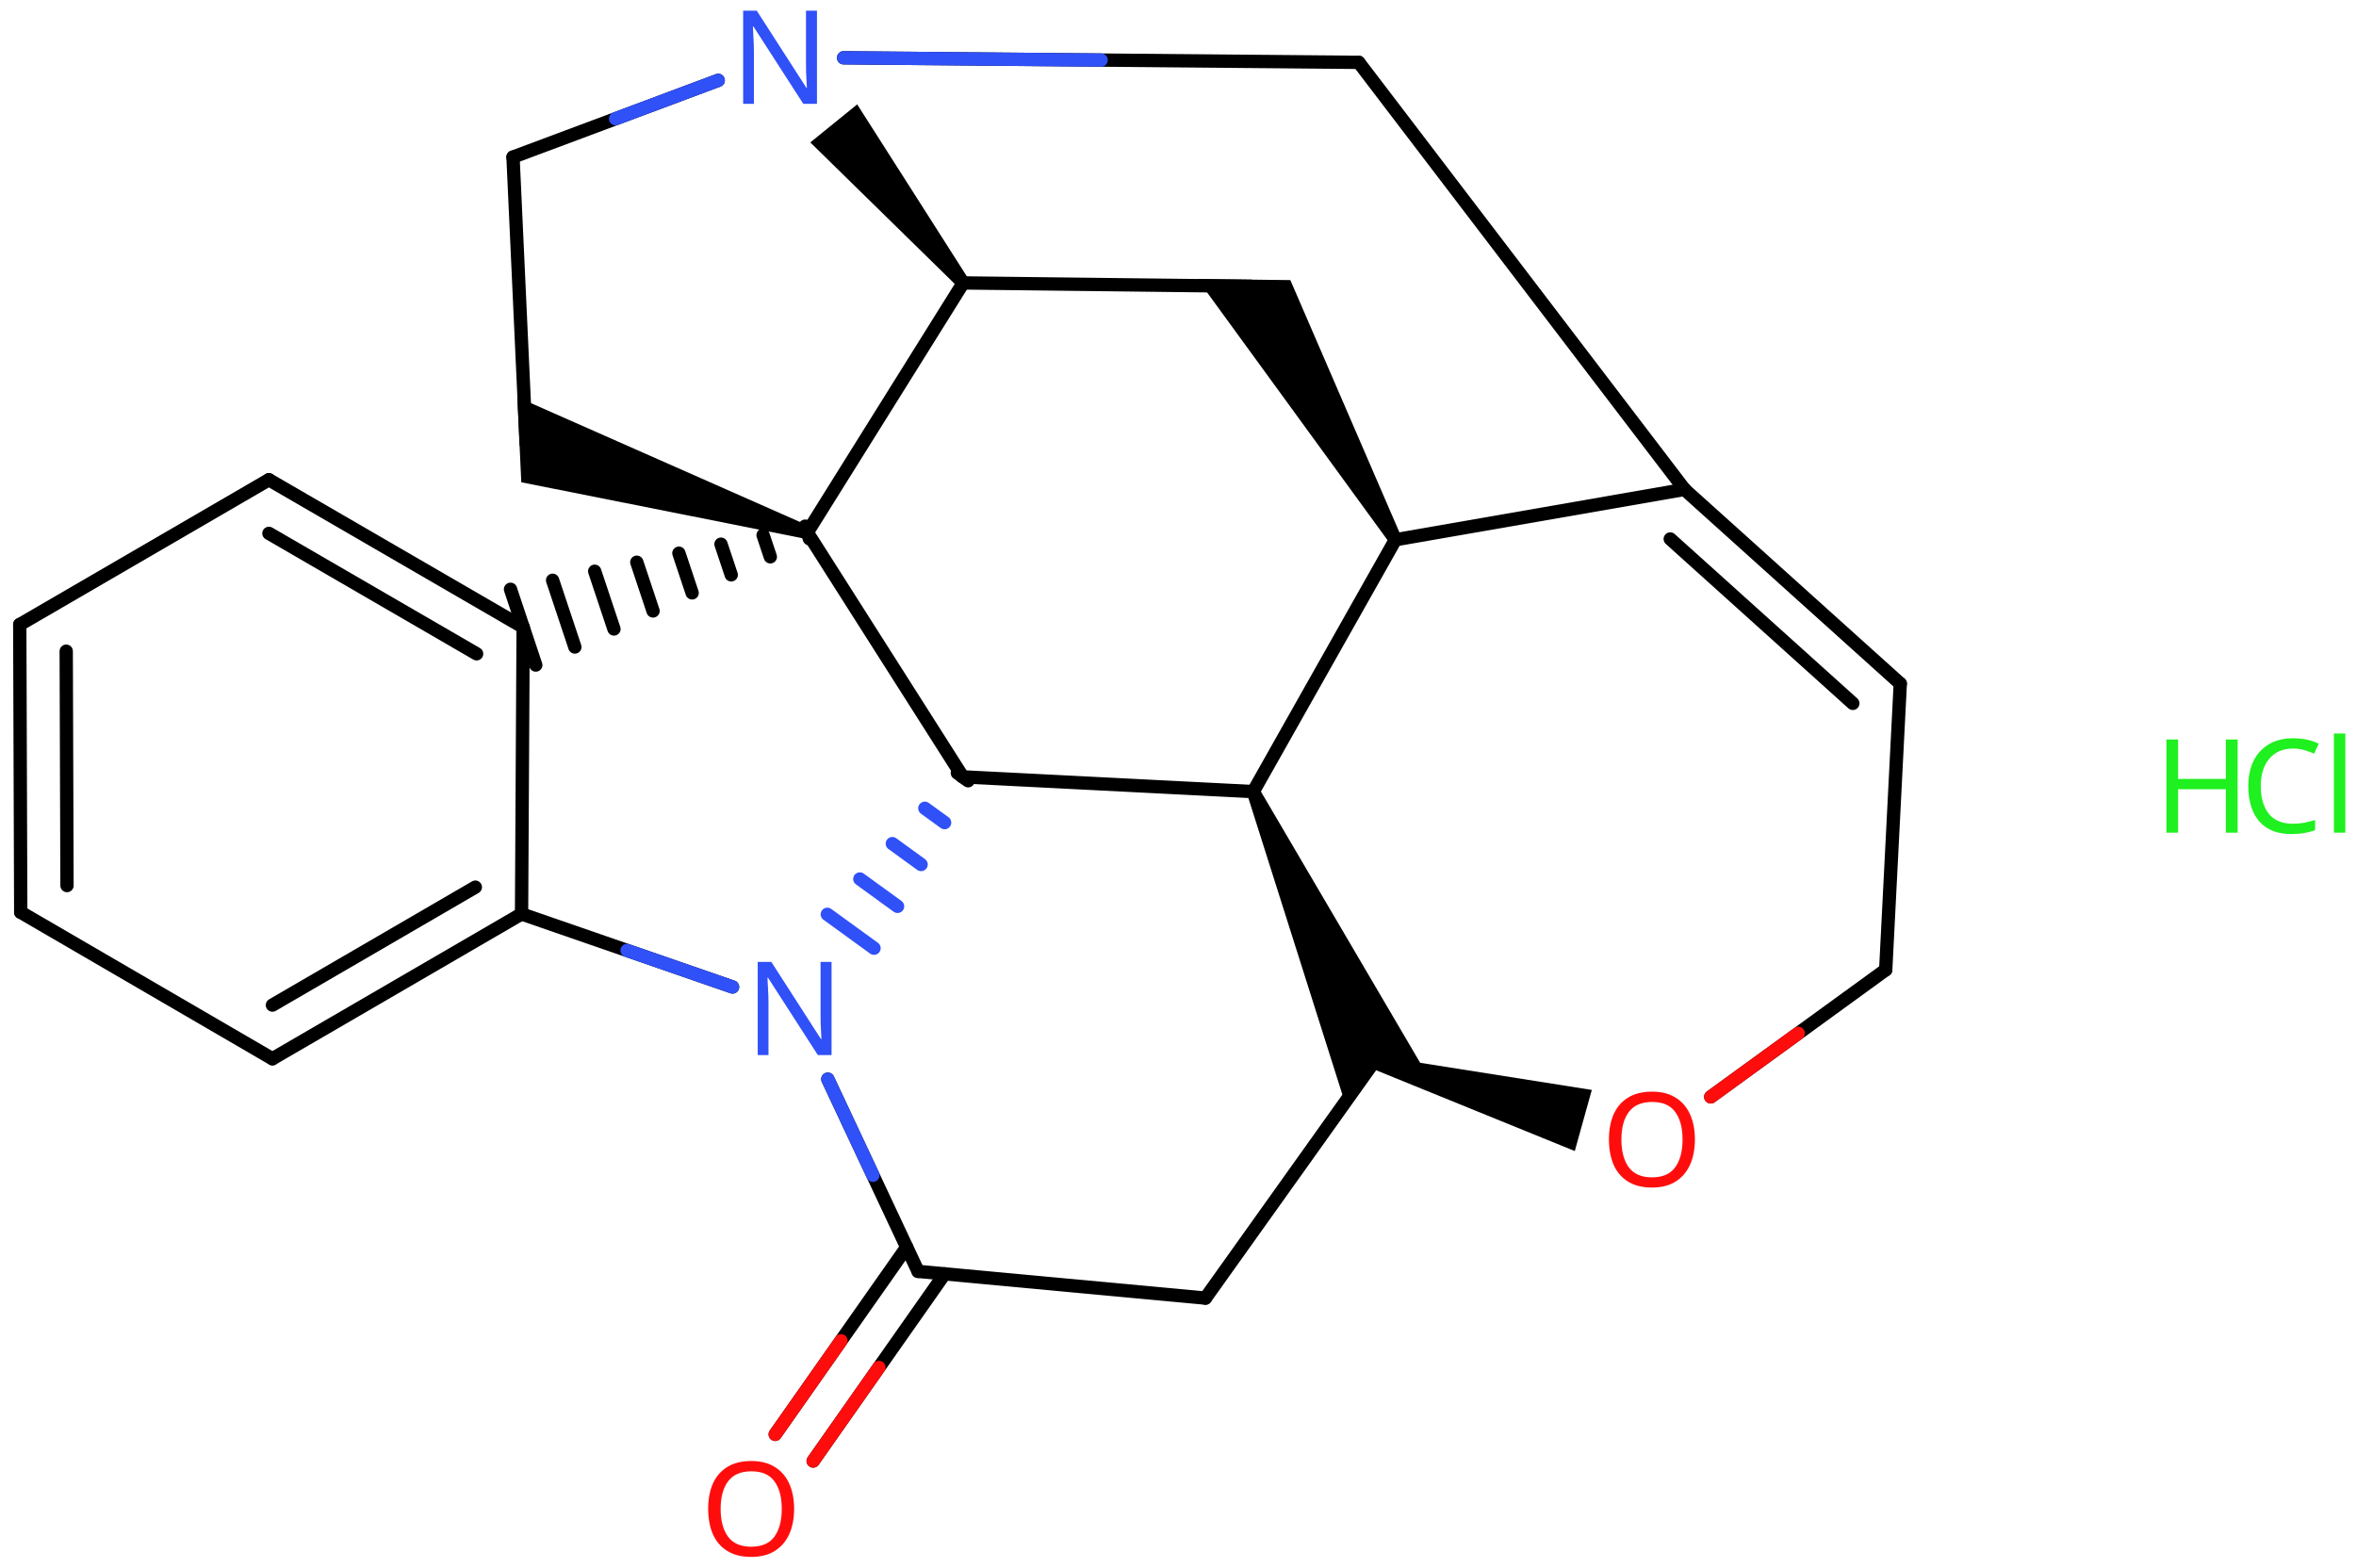 <svg xmlns="http://www.w3.org/2000/svg" xmlns:xlink="http://www.w3.org/1999/xlink" height="82.43mm" version="1.2" viewBox="0 0 123.878 82.43" width="123.878mm">
      
    <desc>Generated by the Chemistry Development Kit (http://github.com/cdk)</desc>
      
    <g fill="#000000" stroke="#000000" stroke-linecap="round" stroke-linejoin="round" stroke-width=".7">
            
        <rect fill="#FFFFFF" height="83.0" stroke="none" width="124.0" x=".0" y=".0"/>
            
        <g class="mol" id="mol1">
                  
            <line class="bond" id="mol1bnd1" x1="27.666" x2="26.974" y1="23.327" y2="8.259"/>
                  
            <line class="bond" id="mol1bnd2" x1="26.974" x2="37.763" y1="8.259" y2="4.225"/>
                  
            <line class="bond" id="mol1bnd3" x1="44.356" x2="71.442" y1="3.039" y2="3.279"/>
                  
            <line class="bond" id="mol1bnd4" x1="71.442" x2="88.571" y1="3.279" y2="25.736"/>
                  
            <g class="bond" id="mol1bnd5">
                        
                <line x1="99.916" x2="88.571" y1="35.95" y2="25.736"/>
                        
                <line x1="97.421" x2="87.821" y1="36.986" y2="28.342"/>
                      
            </g>
                  
            <line class="bond" id="mol1bnd6" x1="99.916" x2="99.15" y1="35.95" y2="50.998"/>
                  
            <line class="bond" id="mol1bnd7" x1="99.15" x2="89.951" y1="50.998" y2="57.679"/>
                  
            <path class="bond" d="M72.325 55.516l-.188 .674l10.665 4.338l.447 -1.607l.448 -1.607z" id="mol1bnd8" stroke="none"/>
                  
            <line class="bond" id="mol1bnd9" x1="72.231" x2="63.382" y1="55.853" y2="68.261"/>
                  
            <line class="bond" id="mol1bnd10" x1="63.382" x2="48.271" y1="68.261" y2="66.855"/>
                  
            <g class="bond" id="mol1bnd11">
                        
                <line x1="49.67" x2="42.756" y1="66.985" y2="76.827"/>
                        
                <line x1="47.674" x2="40.761" y1="65.583" y2="75.425"/>
                      
                <line class="hi" stroke="#FF0D0D" x1="42.756" x2="46.213" y1="76.827" y2="71.906"/>
                <line class="hi" stroke="#FF0D0D" x1="40.761" x2="44.218" y1="75.425" y2="70.504"/>
            </g>
                  
            <line class="bond" id="mol1bnd12" x1="48.271" x2="43.527" y1="66.855" y2="56.748"/>
                  
            <g class="bond" id="mol1bnd13">
                        
                <line stroke="#000000" x1="50.904" x2="50.337" y1="41.056" y2="40.645"/>
                        
                <line stroke="#3050F8" x1="49.667" x2="48.628" y1="43.257" y2="42.503"/>
                        
                <line stroke="#3050F8" x1="48.43" x2="46.919" y1="45.459" y2="44.362"/>
                        
                <line stroke="#3050F8" x1="47.193" x2="45.21" y1="47.66" y2="46.221"/>
                        
                <line stroke="#3050F8" x1="45.956" x2="43.501" y1="49.861" y2="48.08"/>
                      
            </g>
                  
            <line class="bond" id="mol1bnd14" x1="50.621" x2="65.896" y1="40.85" y2="41.626"/>
                  
            <path class="bond" d="M66.216 41.483l-.639 .285l5.138 16.21l1.516 -2.125l2.893 .805z" id="mol1bnd15" stroke="none"/>
                  
            <line class="bond" id="mol1bnd16" x1="65.896" x2="73.37" y1="41.626" y2="28.382"/>
                  
            <line class="bond" id="mol1bnd17" x1="88.571" x2="73.37" y1="25.736" y2="28.382"/>
                  
            <path class="bond" d="M73.066 28.555l.608 -.347l-5.828 -13.479l-2.282 -.027l-2.609 -.03z" id="mol1bnd18" stroke="none"/>
                  
            <line class="bond" id="mol1bnd19" x1="65.765" x2="50.645" y1="15.054" y2="14.878"/>
                  
            <path class="bond" d="M50.373 15.099l.544 -.441l-5.846 -9.169l-1.233 1.0l-1.232 1.0z" id="mol1bnd20" stroke="none"/>
                  
            <line class="bond" id="mol1bnd21" x1="50.645" x2="42.448" y1="14.878" y2="27.999"/>
                  
            <line class="bond" id="mol1bnd22" x1="50.621" x2="42.448" y1="40.85" y2="27.999"/>
                  
            <path class="bond" d="M42.342 28.333l.211 -.668l-15.35 -6.782l.107 2.331l.099 2.146z" id="mol1bnd23" stroke="none"/>
                  
            <g class="bond" id="mol1bnd24">
                        
                <line x1="42.558" x2="42.337" y1="28.331" y2="27.667"/>
                        
                <line x1="40.503" x2="40.123" y1="29.28" y2="28.141"/>
                        
                <line x1="38.448" x2="37.91" y1="30.228" y2="28.615"/>
                        
                <line x1="36.392" x2="35.696" y1="31.177" y2="29.09"/>
                        
                <line x1="34.337" x2="33.483" y1="32.126" y2="29.564"/>
                        
                <line x1="32.282" x2="31.269" y1="33.075" y2="30.039"/>
                        
                <line x1="30.226" x2="29.056" y1="34.023" y2="30.513"/>
                        
                <line x1="28.171" x2="26.842" y1="34.972" y2="30.987"/>
                      
            </g>
                  
            <g class="bond" id="mol1bnd25">
                        
                <line x1="27.507" x2="14.138" y1="32.98" y2="25.227"/>
                        
                <line x1="25.06" x2="14.14" y1="34.38" y2="28.047"/>
                      
            </g>
                  
            <line class="bond" id="mol1bnd26" x1="14.138" x2="1.039" y1="25.227" y2="32.842"/>
                  
            <g class="bond" id="mol1bnd27">
                        
                <line x1="1.039" x2="1.09" y1="32.842" y2="47.972"/>
                        
                <line x1="3.482" x2="3.523" y1="34.242" y2="46.567"/>
                      
            </g>
                  
            <line class="bond" id="mol1bnd28" x1="1.09" x2="14.324" y1="47.972" y2="55.674"/>
                  
            <g class="bond" id="mol1bnd29">
                        
                <line x1="14.324" x2="27.423" y1="55.674" y2="48.059"/>
                        
                <line x1="14.324" x2="24.993" y1="52.853" y2="46.651"/>
                      
            </g>
                  
            <line class="bond" id="mol1bnd30" x1="27.507" x2="27.423" y1="32.98" y2="48.059"/>
                  
            <line class="bond" id="mol1bnd31" x1="38.518" x2="27.423" y1="51.9" y2="48.059"/>
                  
            <path class="atom" d="M42.956 5.459h-.72l-2.62 -4.066h-.029q.012 .239 .029 .596q.024 .357 .024 .732v2.738h-.565v-4.899h.714l2.608 4.054h.029q-.006 -.107 -.018 -.327q-.011 -.221 -.023 -.477q-.006 -.262 -.006 -.482v-2.768h.577v4.899z" fill="#3050F8" id="mol1atm3" stroke="none"/>
                  
            <path class="atom" d="M89.117 59.923q-.0 .756 -.256 1.327q-.256 .566 -.756 .881q-.5 .316 -1.245 .316q-.756 -.0 -1.262 -.316q-.506 -.315 -.756 -.887q-.244 -.571 -.244 -1.333q.0 -.75 .244 -1.31q.25 -.566 .756 -.881q.506 -.316 1.274 -.316q.733 .0 1.233 .316q.5 .309 .756 .875q.256 .566 .256 1.328zM85.253 59.923q.0 .922 .387 1.458q.393 .53 1.22 .53q.84 -.0 1.221 -.53q.387 -.536 .387 -1.458q-.0 -.929 -.387 -1.453q-.381 -.524 -1.209 -.524q-.833 .0 -1.226 .524q-.393 .524 -.393 1.453z" fill="#FF0D0D" id="mol1atm8" stroke="none"/>
                  
            <path class="atom" d="M41.754 79.346q.0 .756 -.256 1.327q-.256 .566 -.756 .881q-.5 .316 -1.244 .316q-.756 -.0 -1.262 -.316q-.506 -.315 -.756 -.887q-.244 -.571 -.244 -1.333q-.0 -.75 .244 -1.31q.25 -.566 .756 -.881q.506 -.316 1.274 -.316q.732 .0 1.232 .316q.5 .309 .756 .875q.256 .566 .256 1.328zM37.891 79.346q-.0 .922 .387 1.458q.393 .53 1.22 .53q.839 -.0 1.22 -.53q.387 -.536 .387 -1.458q.0 -.929 -.387 -1.453q-.381 -.524 -1.208 -.524q-.833 .0 -1.226 .524q-.393 .524 -.393 1.453z" fill="#FF0D0D" id="mol1atm12" stroke="none"/>
                  
            <path class="atom" d="M43.723 55.48h-.721l-2.619 -4.066h-.03q.012 .238 .03 .596q.024 .357 .024 .732v2.738h-.566v-4.899h.715l2.607 4.054h.03q-.006 -.107 -.018 -.327q-.012 -.221 -.024 -.477q-.006 -.262 -.006 -.482v-2.768h.578v4.899z" fill="#3050F8" id="mol1atm13" stroke="none"/>
                
            <line class="hi" id="mol1bnd2" stroke="#3050F8" x1="37.763" x2="32.368" y1="4.225" y2="6.242"/>
            <line class="hi" id="mol1bnd3" stroke="#3050F8" x1="44.356" x2="57.899" y1="3.039" y2="3.159"/>
            <line class="hi" id="mol1bnd7" stroke="#FF0D0D" x1="89.951" x2="94.55" y1="57.679" y2="54.338"/>
            <line class="hi" id="mol1bnd12" stroke="#3050F8" x1="43.527" x2="45.899" y1="56.748" y2="61.802"/>
            <line class="hi" id="mol1bnd31" stroke="#3050F8" x1="38.518" x2="32.971" y1="51.9" y2="49.98"/>
        </g>
            
        <g class="mol" id="mol2">
                  
            <g class="atom" id="mol2atm1">
                        
                <path d="M120.562 39.363q-.786 .0 -1.239 .53q-.452 .524 -.452 1.447q-.0 .911 .417 1.446q.422 .53 1.268 .53q.321 .0 .607 -.053q.292 -.06 .565 -.143v.536q-.273 .101 -.565 .148q-.292 .054 -.697 .054q-.744 .0 -1.25 -.31q-.5 -.309 -.75 -.875q-.25 -.571 -.25 -1.339q.0 -.744 .268 -1.31q.274 -.565 .804 -.881q.529 -.321 1.28 -.321q.779 -.0 1.351 .285l-.244 .524q-.226 -.101 -.506 -.184q-.274 -.084 -.607 -.084zM123.318 43.787h-.601v-5.215h.601v5.215z" fill="#1FF01F" stroke="none"/>
                        
                <path d="M117.654 43.787h-.619v-2.286h-2.512v2.286h-.613v-4.9h.613v2.072h2.512v-2.072h.619v4.9z" fill="#1FF01F" stroke="none"/>
                      
            </g>
                
        </g>
          
    </g>
    
</svg>
